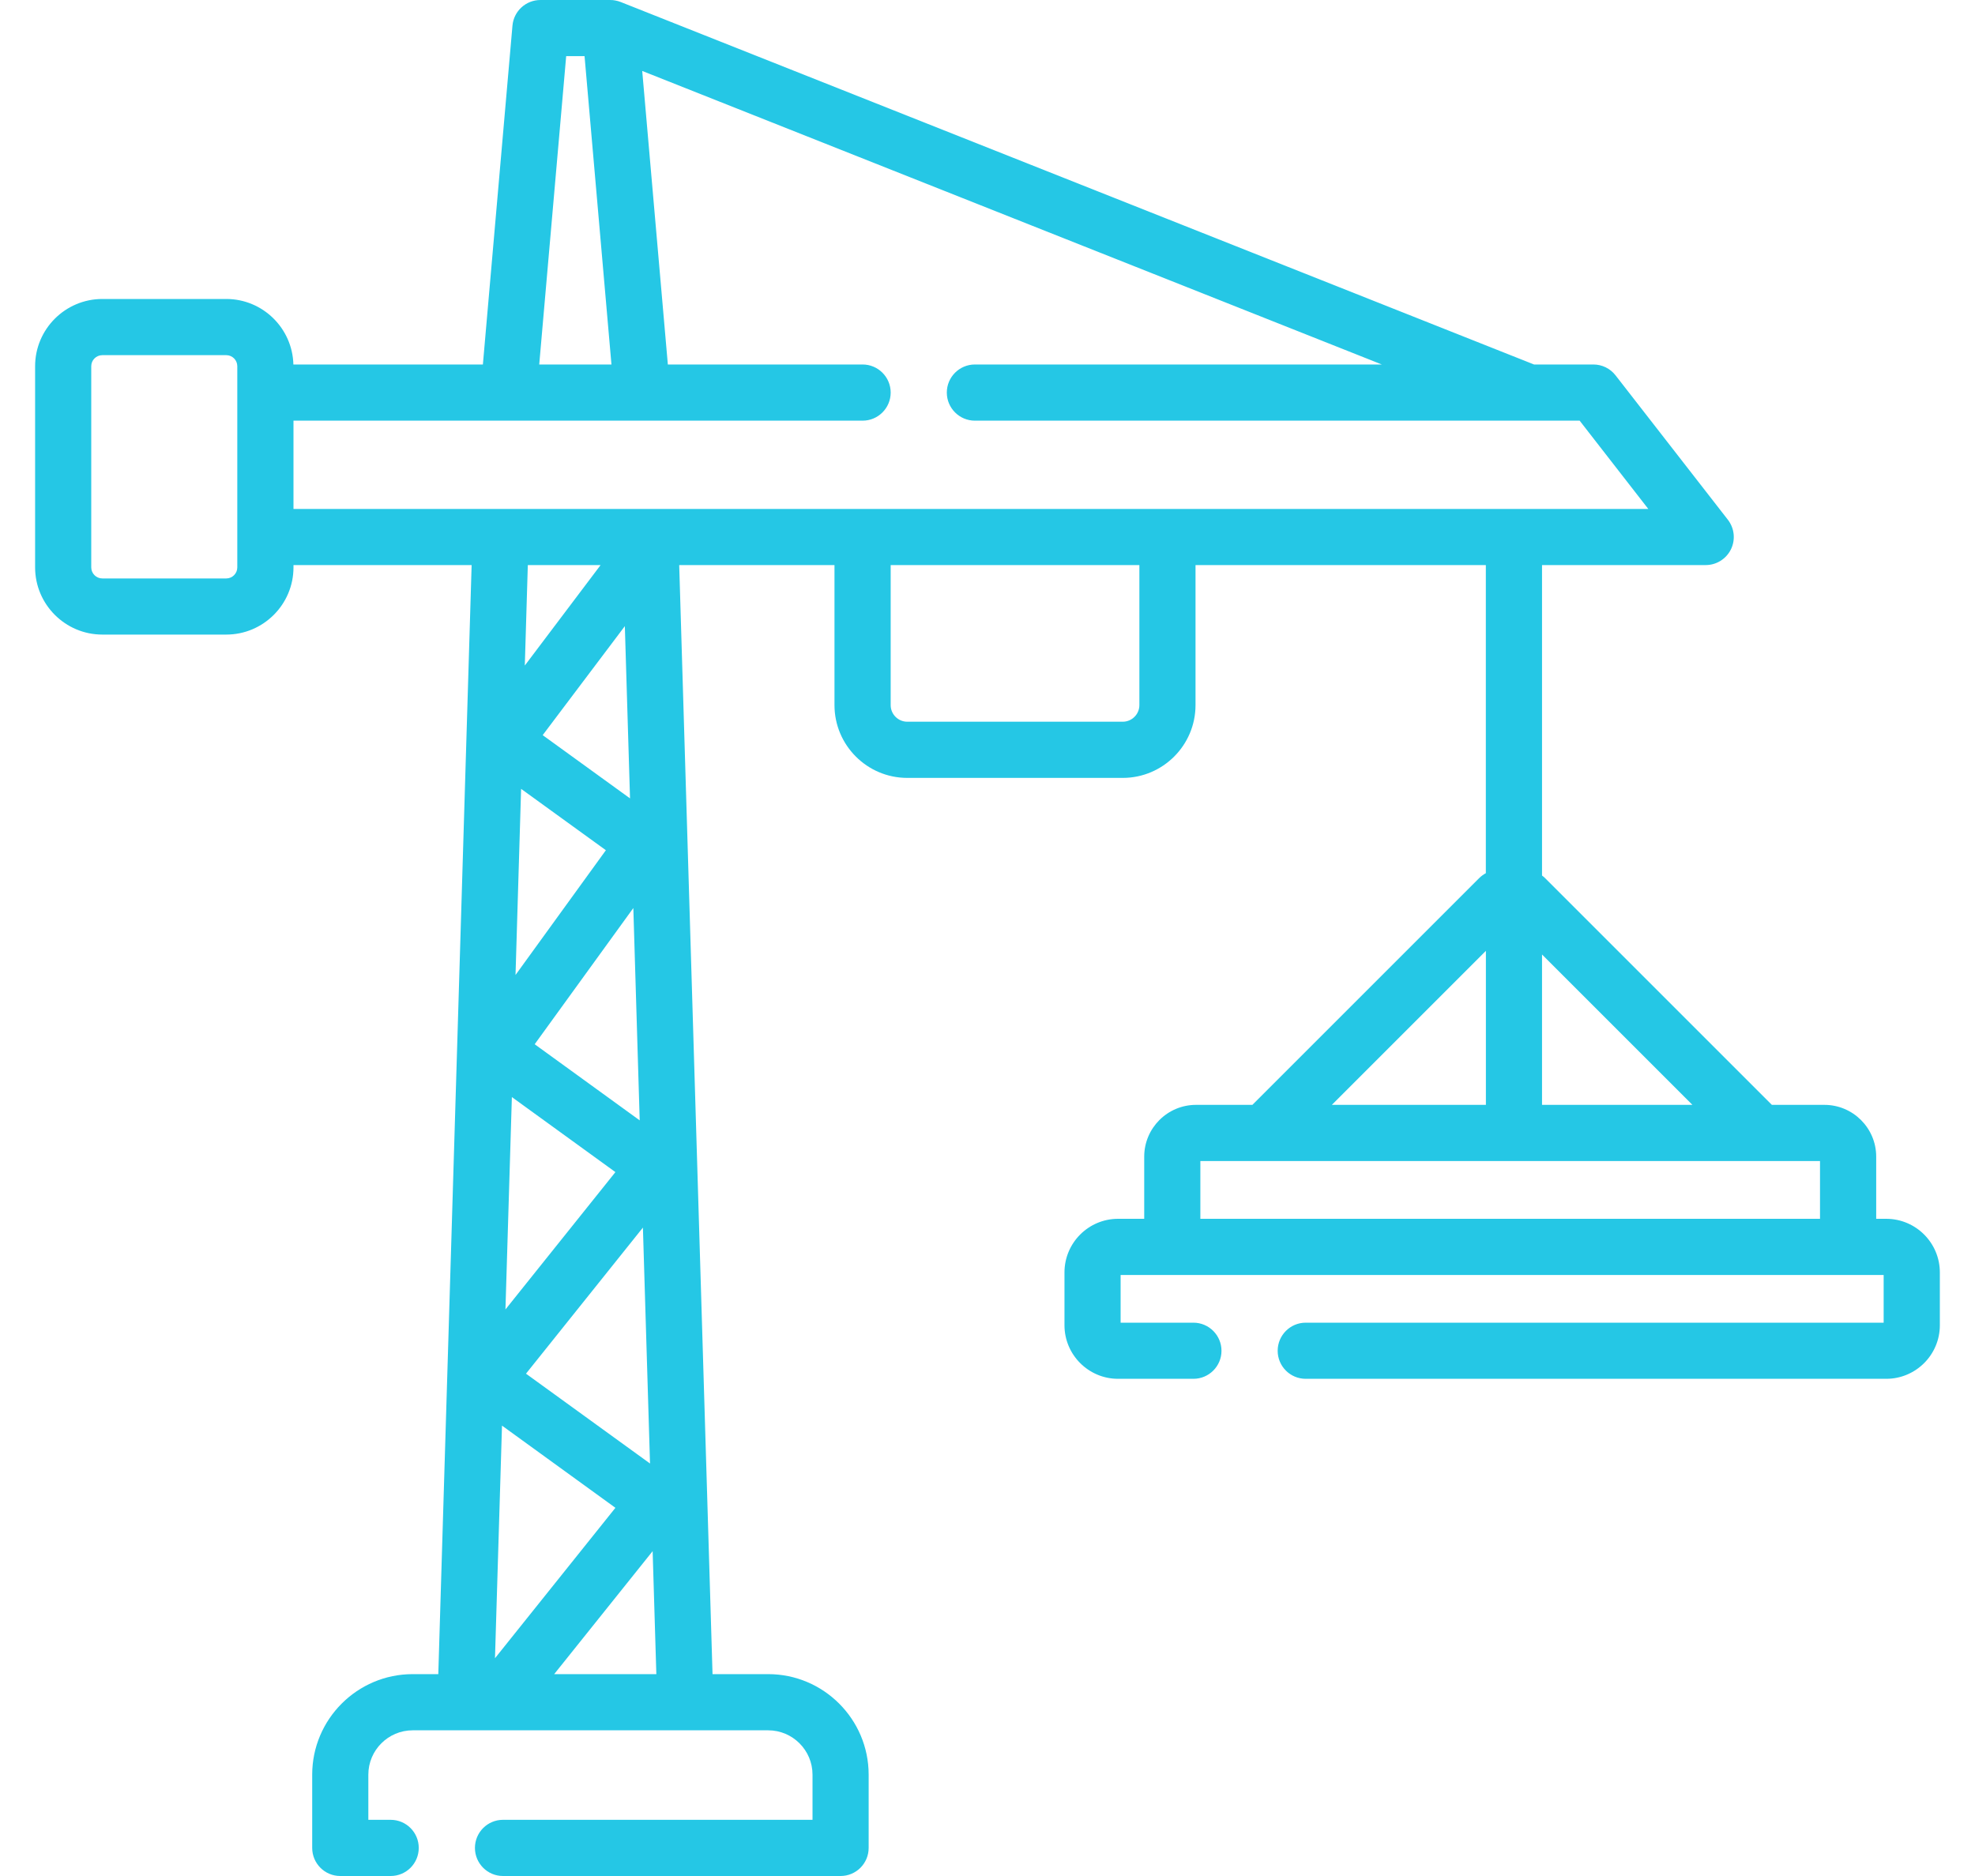 <svg width="40" height="38" viewBox="0 0 40 38" fill="none" xmlns="http://www.w3.org/2000/svg">
<path id="Vector" d="M38.202 24.688H37.999V23.429C37.999 22.851 37.529 22.38 36.95 22.38H35.886L31.293 17.787C31.273 17.768 31.253 17.751 31.231 17.735V11.446H34.546C34.763 11.446 34.961 11.322 35.057 11.127C35.152 10.932 35.128 10.7 34.995 10.528L32.72 7.603C32.612 7.464 32.447 7.383 32.271 7.383H31.069L12.572 0.041C12.554 0.034 12.535 0.027 12.516 0.022C12.51 0.02 12.504 0.019 12.498 0.018C12.487 0.015 12.476 0.012 12.464 0.01C12.453 0.008 12.442 0.006 12.431 0.005C12.425 0.004 12.418 0.003 12.411 0.002C12.398 0.001 12.384 0.001 12.371 0.001C12.367 0 12.364 0 12.36 0H12.351C12.35 0 12.348 0 12.346 0H10.946C10.651 0 10.405 0.225 10.379 0.519L9.78 7.383H5.942C5.923 6.648 5.321 6.056 4.582 6.056H2.073C1.322 6.056 0.711 6.667 0.711 7.418V11.493C0.711 12.243 1.322 12.854 2.073 12.854H4.582C5.333 12.854 5.944 12.243 5.944 11.493V11.446H9.552L8.877 33.911H8.358C7.236 33.911 6.323 34.825 6.323 35.947V37.431C6.323 37.745 6.577 38 6.891 38H7.912C8.227 38 8.481 37.745 8.481 37.431C8.481 37.117 8.227 36.862 7.912 36.862H7.46V35.947C7.46 35.452 7.863 35.049 8.358 35.049H10.04H15.558C16.053 35.049 16.456 35.452 16.456 35.947V36.862H10.187C9.873 36.862 9.619 37.117 9.619 37.431C9.619 37.745 9.873 38 10.187 38H17.024C17.339 38 17.593 37.745 17.593 37.431V35.947C17.593 34.825 16.68 33.911 15.558 33.911H14.431L13.756 11.446H16.901V14.283C16.901 15.095 17.562 15.757 18.375 15.757H22.739C23.552 15.757 24.213 15.095 24.213 14.283V11.446H30.093V17.687C30.045 17.713 29.999 17.746 29.958 17.787L25.365 22.38H24.223C23.644 22.38 23.174 22.851 23.174 23.429V24.688H22.644C22.046 24.688 21.559 25.175 21.559 25.774V26.844C21.559 27.442 22.046 27.929 22.644 27.929H24.17C24.484 27.929 24.739 27.675 24.739 27.361C24.739 27.047 24.484 26.792 24.17 26.792H22.696V25.826H38.15V26.792H26.445C26.131 26.792 25.877 27.047 25.877 27.361C25.877 27.675 26.131 27.929 26.445 27.929H38.202C38.801 27.929 39.288 27.442 39.288 26.844V25.774C39.288 25.175 38.801 24.688 38.202 24.688ZM11.467 1.137H11.839L12.384 7.383H10.921L11.467 1.137ZM4.806 11.493C4.806 11.616 4.706 11.717 4.582 11.717H2.073C1.949 11.717 1.848 11.616 1.848 11.493V7.418C1.848 7.294 1.949 7.194 2.073 7.194H4.582C4.706 7.194 4.806 7.294 4.806 7.418V7.952V10.877V11.493ZM5.944 8.521H17.47C17.784 8.521 18.039 8.266 18.039 7.952C18.039 7.638 17.784 7.383 17.47 7.383H13.526L13.007 1.437L27.986 7.383H19.745C19.431 7.383 19.176 7.638 19.176 7.952C19.176 8.266 19.431 8.521 19.745 8.521H30.957C30.958 8.521 30.959 8.521 30.96 8.521C30.96 8.521 30.961 8.521 30.962 8.521H31.993L33.383 10.309H23.644H17.47H5.944L5.944 8.521ZM10.554 15.979L12.271 17.222L10.441 19.749L10.554 15.979ZM10.653 27.825L13.021 24.866L13.165 29.645L10.653 27.825ZM10.829 21.152L12.827 18.393L12.956 22.694L10.829 21.152ZM10.367 22.222L12.464 23.742L10.237 26.524L10.367 22.222ZM12.464 30.542L10.025 33.589L10.167 28.877L12.464 30.542ZM10.991 14.891L12.655 12.683L12.76 16.172L10.991 14.891ZM12.164 11.446L10.629 13.481L10.69 11.446H12.164ZM11.224 33.911L13.218 31.42L13.293 33.911H11.224ZM23.076 14.283C23.076 14.468 22.924 14.619 22.739 14.619H18.375C18.19 14.619 18.039 14.468 18.039 14.283V11.446H23.076V14.283ZM34.277 22.38H31.231V19.334L34.277 22.38ZM30.094 19.26V22.38H26.974L30.094 19.26ZM24.311 23.518H36.861V24.688H24.311V23.518Z" fill="#25C7E5"/>
</svg>

